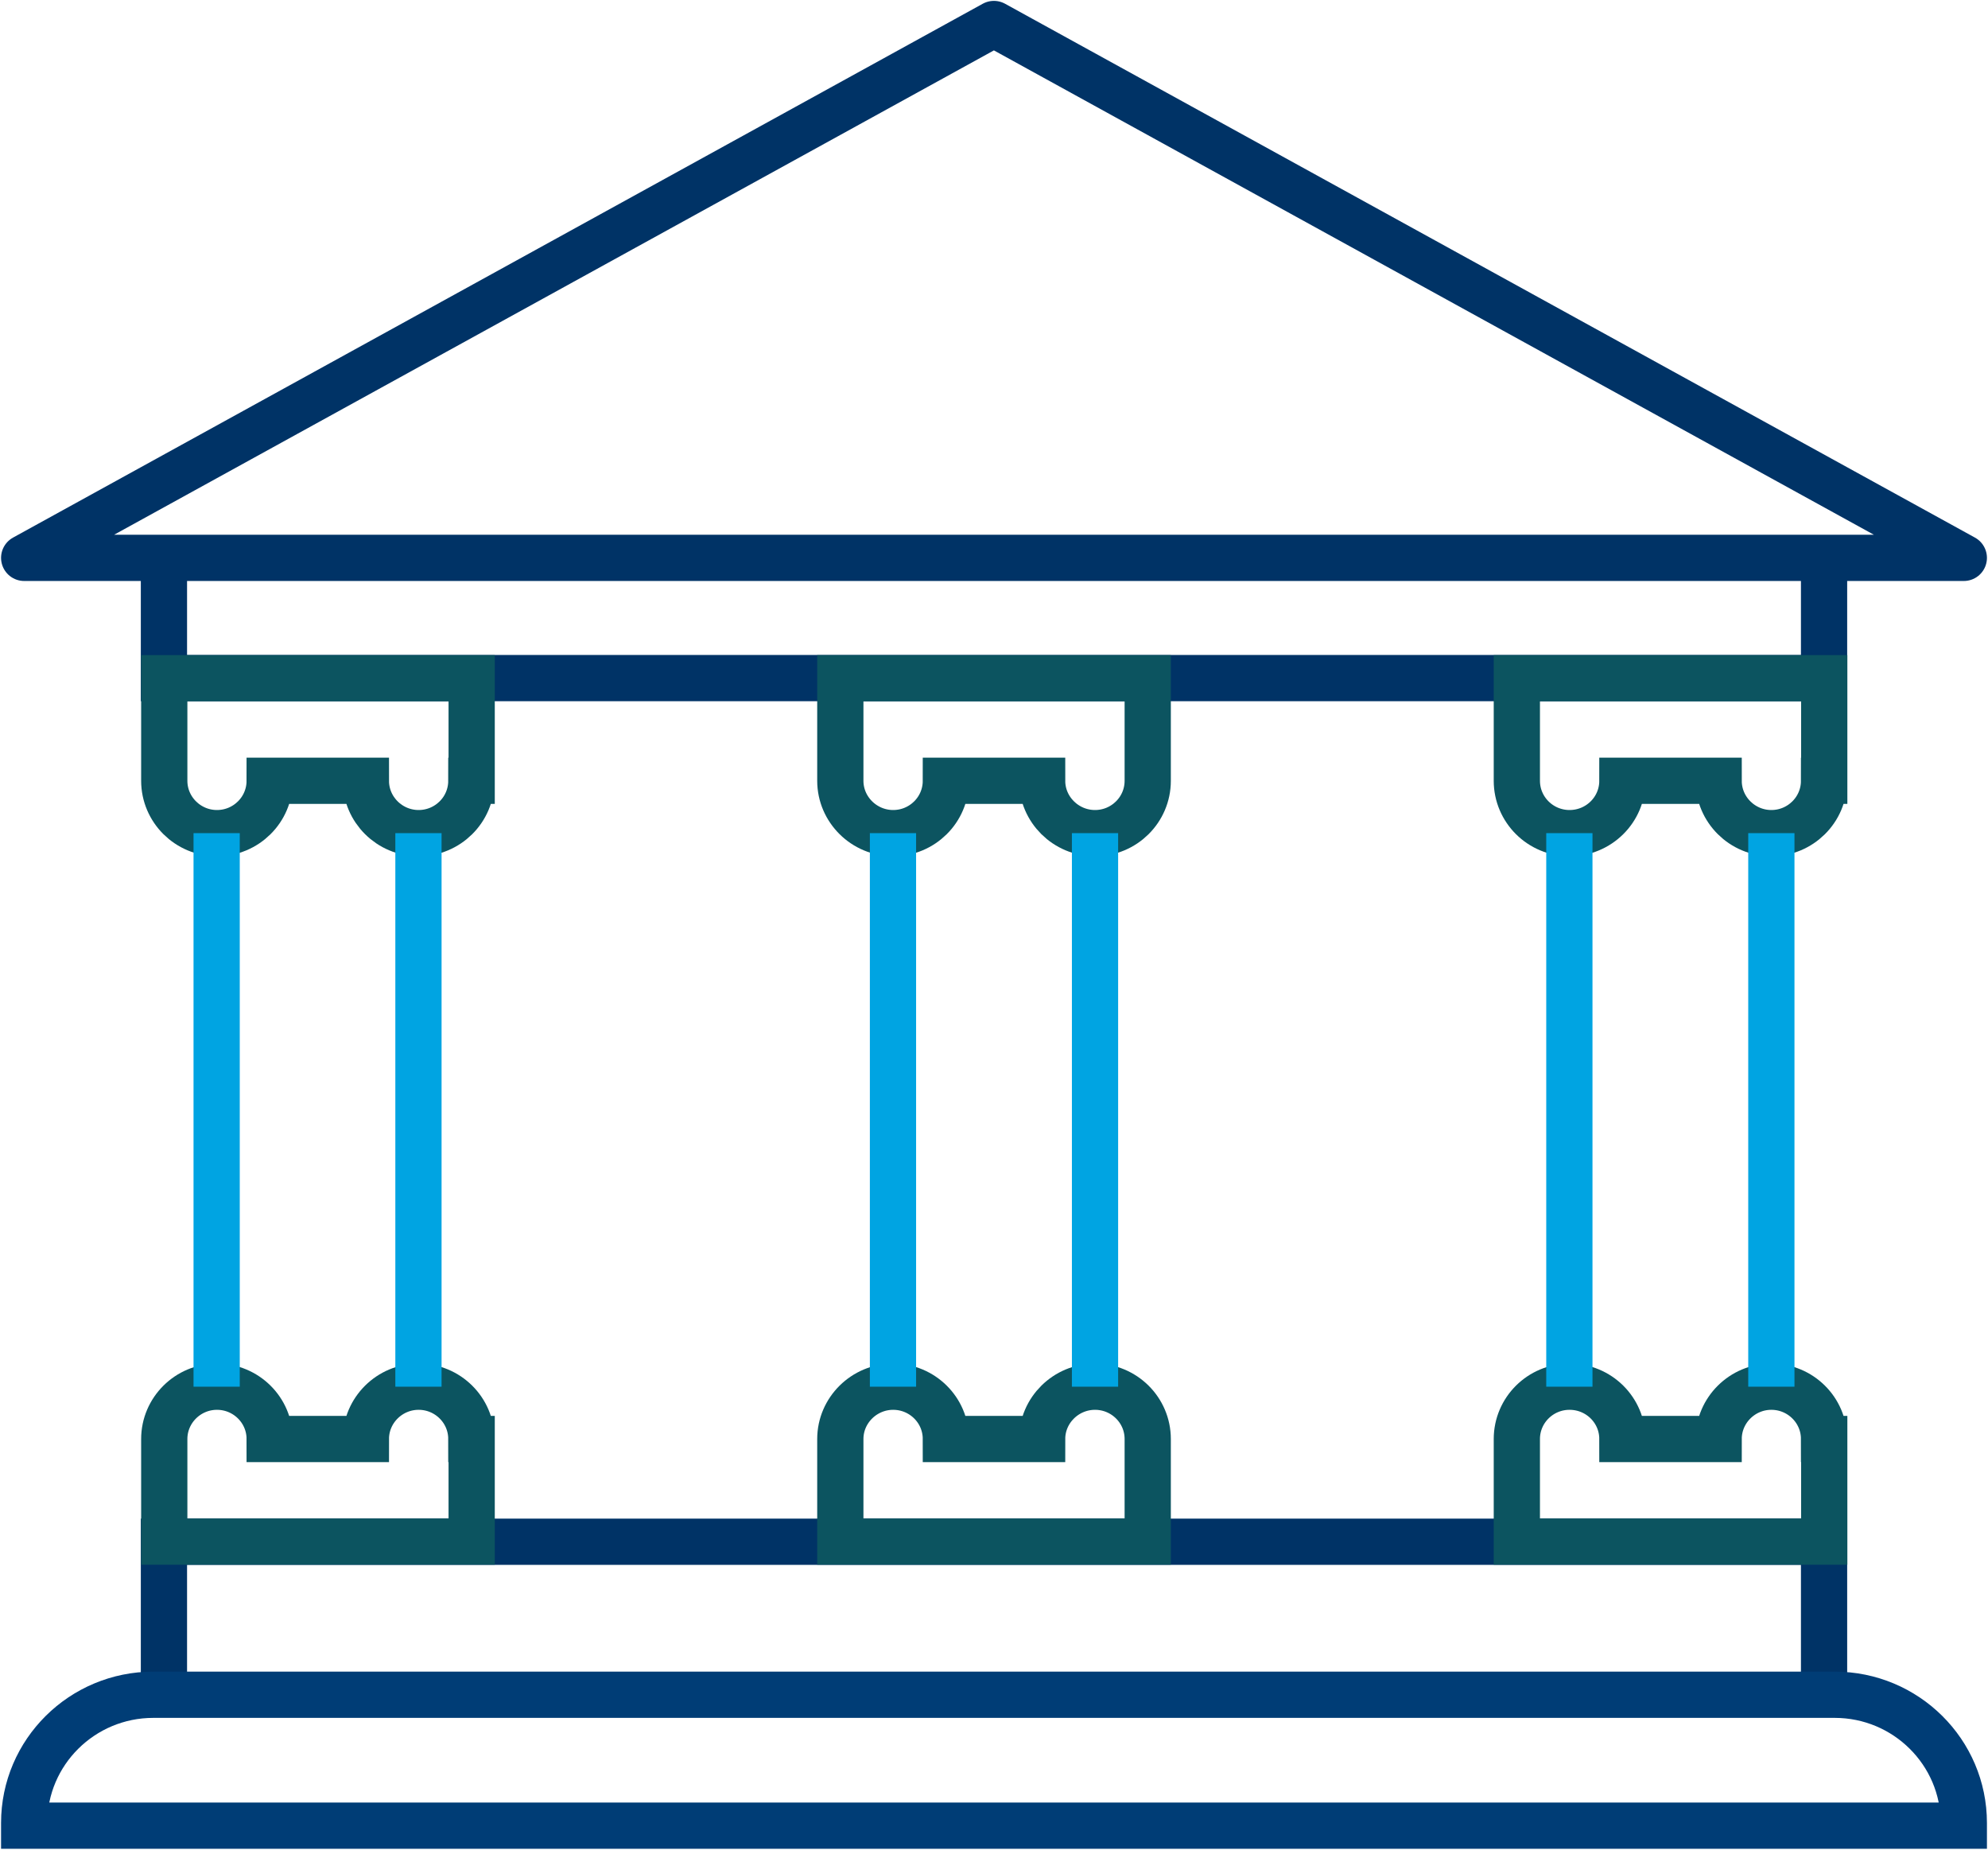 <svg xmlns="http://www.w3.org/2000/svg" width="43" height="40" viewBox="0 0 43 40" fill="none">
  <g clip-path="url(#clip0_2893_1043)">
    <path d="M21.498 0.519L0.523 12.064H42.477L21.498 0.519Z" stroke="#003366" stroke-linejoin="round"/>
    <path d="M39.454 12.065V14.664H3.546V12.065" stroke="#003366" stroke-miterlimit="10"/>
    <path d="M39.454 36.65V33.341H3.546V36.65" stroke="#003366" stroke-miterlimit="10"/>
    <path d="M10.195 16.885C10.195 17.512 9.682 18.017 9.055 18.017C8.427 18.017 7.914 17.508 7.914 16.885H5.833C5.833 17.512 5.32 18.017 4.693 18.017C4.065 18.017 3.553 17.508 3.553 16.885V14.667H10.202V16.885H10.195Z" stroke="#0C5460" stroke-miterlimit="10"/>
    <path d="M10.195 31.119C10.195 30.493 9.682 29.988 9.055 29.988C8.427 29.988 7.914 30.497 7.914 31.119H5.833C5.833 30.493 5.32 29.988 4.693 29.988C4.065 29.988 3.553 30.497 3.553 31.119V33.338H10.202V31.119H10.195Z" stroke="#0C5460" stroke-miterlimit="10"/>
    <path d="M24.825 31.119C24.825 30.493 24.312 29.988 23.685 29.988C23.057 29.988 22.541 30.497 22.541 31.119H20.459C20.459 30.493 19.947 29.988 19.319 29.988C18.692 29.988 18.176 30.497 18.176 31.119V33.338H24.825V31.119Z" stroke="#0C5460" stroke-miterlimit="10"/>
    <path d="M39.454 31.119C39.454 30.493 38.941 29.988 38.314 29.988C37.686 29.988 37.174 30.497 37.174 31.119H35.092C35.092 30.493 34.58 29.988 33.949 29.988C33.318 29.988 32.809 30.497 32.809 31.119V33.338H39.458V31.119H39.454Z" stroke="#0C5460" stroke-miterlimit="10"/>
    <path d="M24.825 16.885C24.825 17.512 24.312 18.017 23.685 18.017C23.057 18.017 22.541 17.508 22.541 16.885H20.459C20.459 17.512 19.947 18.017 19.319 18.017C18.692 18.017 18.176 17.508 18.176 16.885V14.667H24.825V16.885Z" stroke="#0C5460" stroke-miterlimit="10"/>
    <path d="M39.454 16.885C39.454 17.512 38.941 18.017 38.314 18.017C37.686 18.017 37.174 17.508 37.174 16.885H35.092C35.092 17.512 34.58 18.017 33.949 18.017C33.318 18.017 32.809 17.508 32.809 16.885V14.667H39.458V16.885H39.454Z" stroke="#0C5460" stroke-miterlimit="10"/>
    <path d="M4.686 18.017V29.988" stroke="#00A4E2" stroke-miterlimit="10"/>
    <path d="M9.051 18.017V29.988" stroke="#00A4E2" stroke-miterlimit="10"/>
    <path d="M19.315 18.017V29.988" stroke="#00A4E2" stroke-miterlimit="10"/>
    <path d="M23.685 18.017V29.988" stroke="#00A4E2" stroke-miterlimit="10"/>
    <path d="M33.945 18.017V29.988" stroke="#00A4E2" stroke-miterlimit="10"/>
    <path d="M38.314 18.017V29.988" stroke="#00A4E2" stroke-miterlimit="10"/>
    <path d="M3.316 36.65H39.684C41.225 36.65 42.477 37.892 42.477 39.422V39.481H0.523V39.422C0.523 37.892 1.775 36.65 3.316 36.65Z" stroke="#003D76" stroke-miterlimit="10"/>
  </g>
  <defs>
    <clipPath id="clip0_2893_1043">
      <rect width="43" height="40" fill="white"/>
    </clipPath>
  </defs>
</svg>